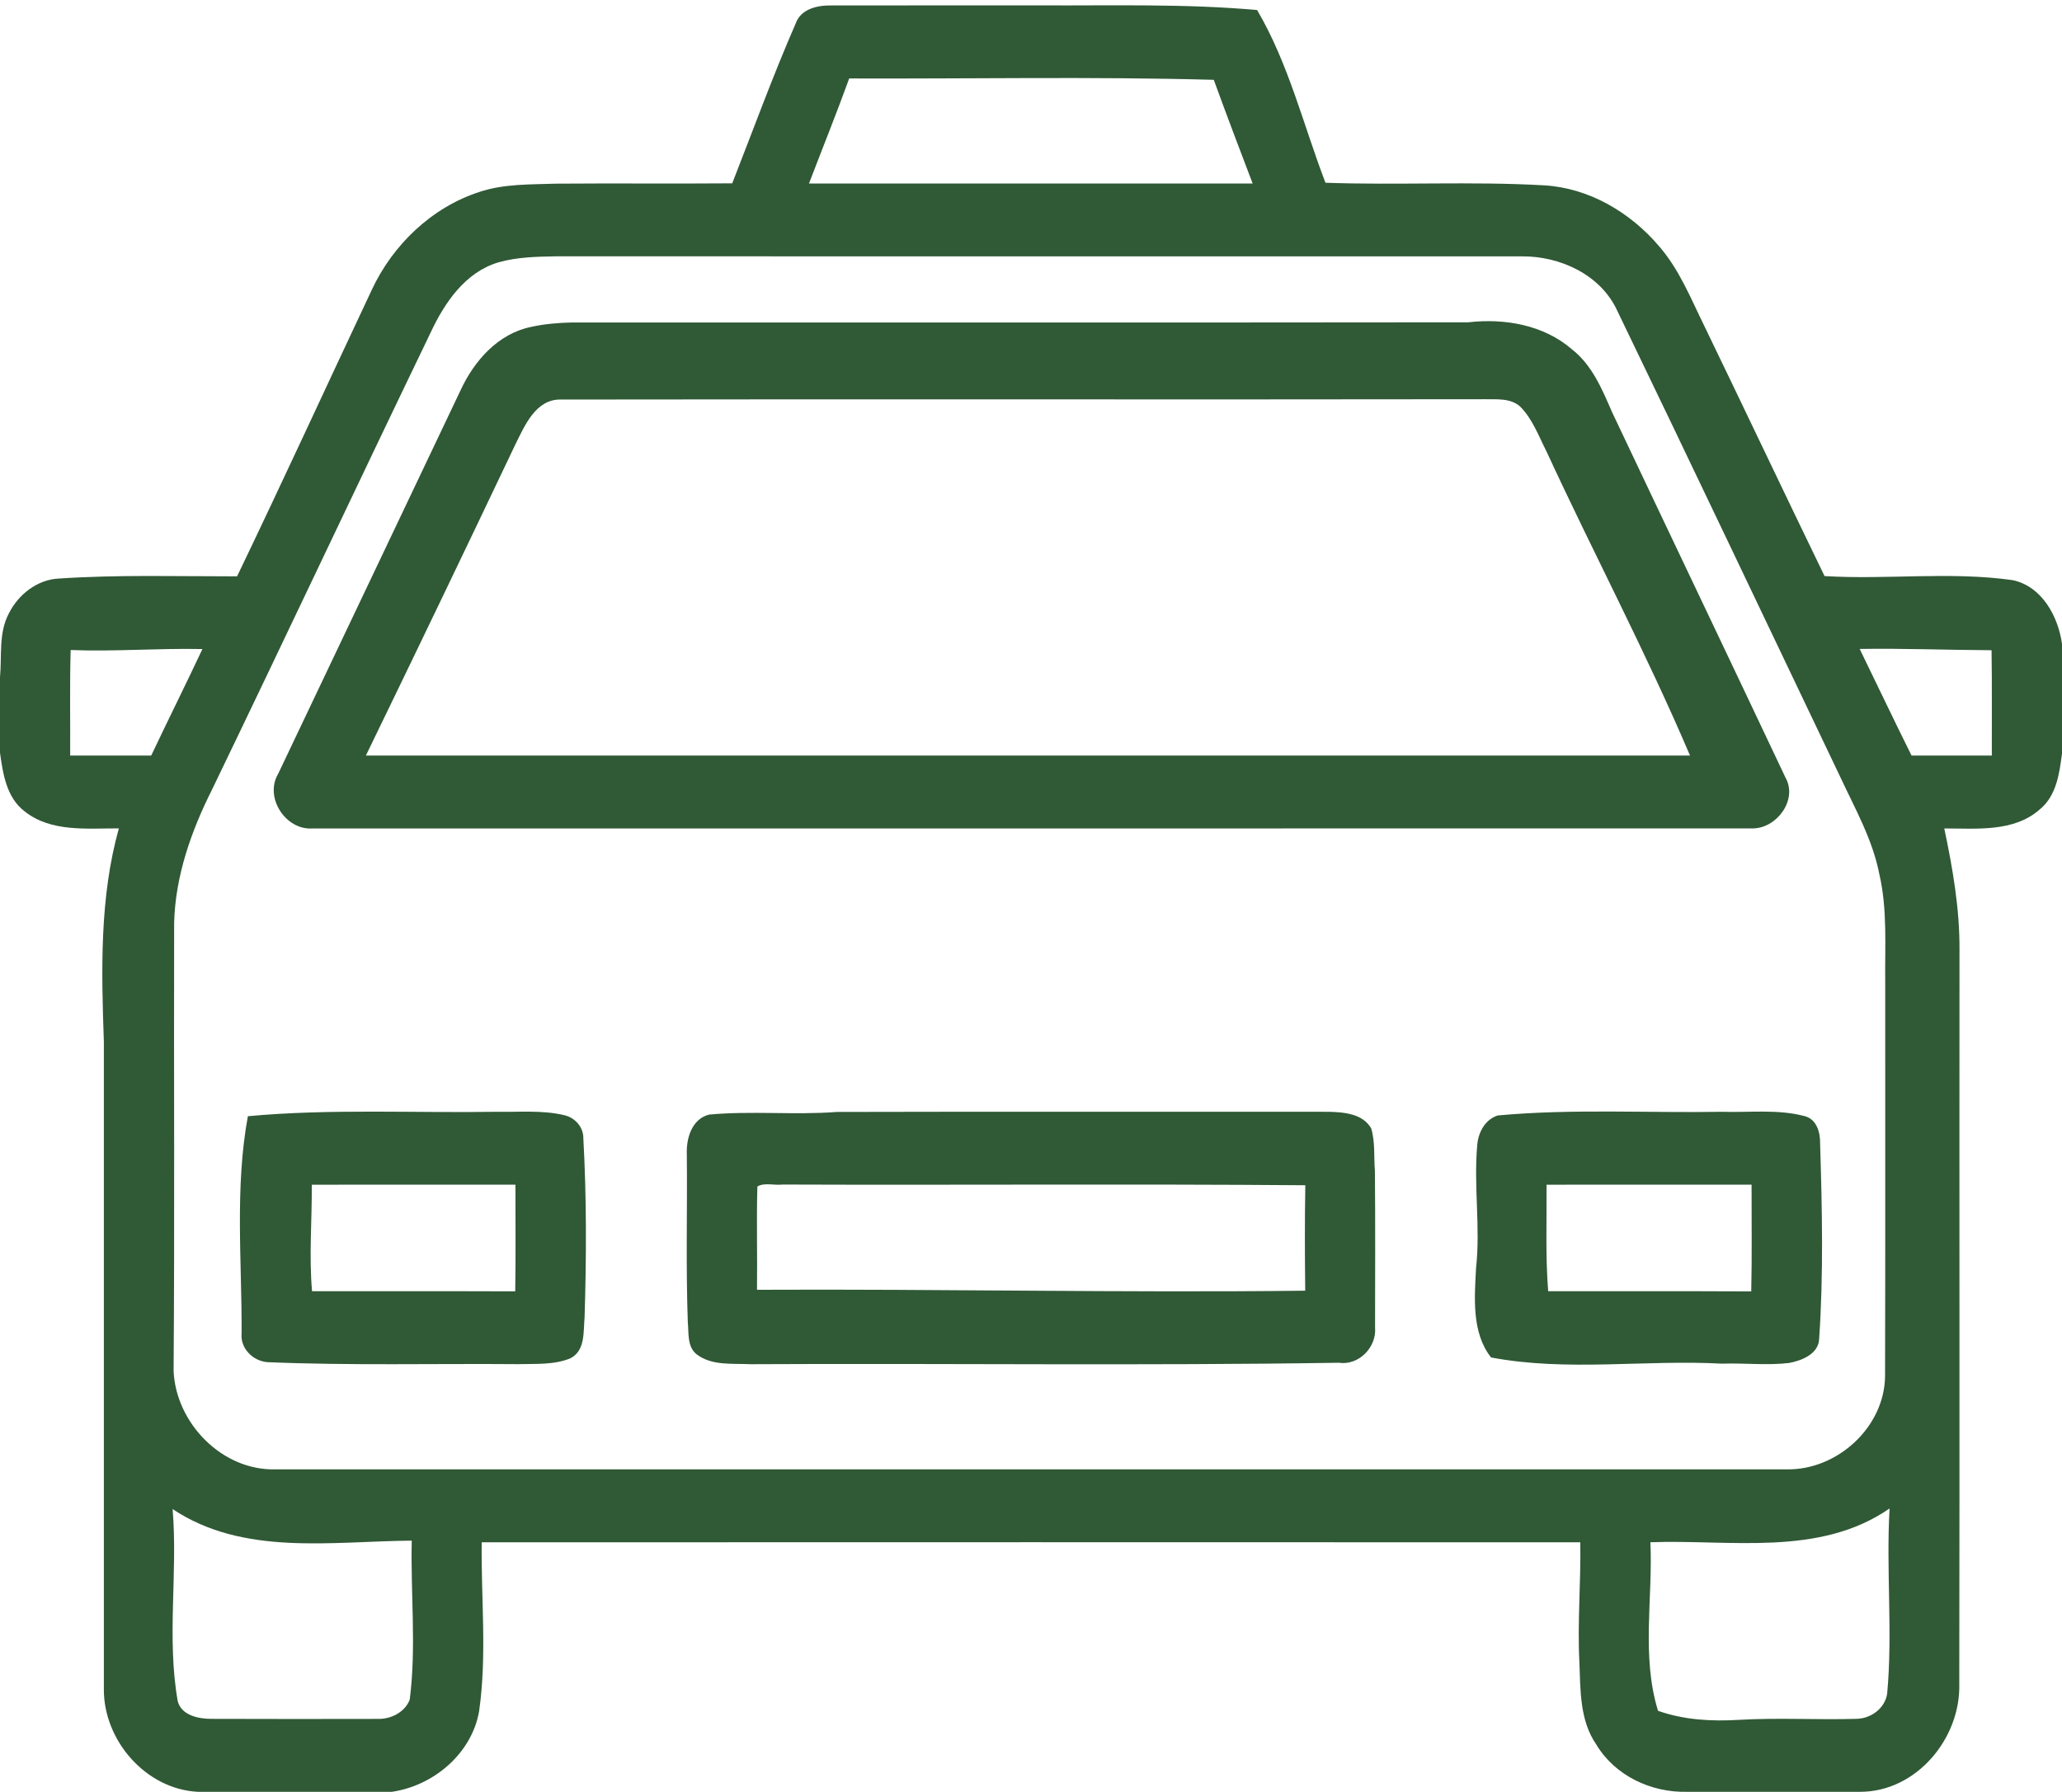 <?xml version="1.0" encoding="UTF-8"?> <svg xmlns="http://www.w3.org/2000/svg" width="382pt" height="332pt" viewBox="0 0 382 332"> <g id="#305936ff"> <path fill="#305936" opacity="1.00" d=" M 147.41 4.34 C 148.36 1.65 151.43 0.97 153.96 1.01 C 166.96 0.98 179.97 1.02 192.97 1.00 C 206.28 1.06 219.61 0.67 232.89 1.86 C 238.74 11.82 241.45 23.15 245.55 33.86 C 259.05 34.34 272.57 33.57 286.06 34.34 C 294.37 34.82 302.05 39.36 307.36 45.63 C 311.10 49.92 313.22 55.28 315.71 60.34 C 323.18 75.79 330.53 91.30 338.01 106.74 C 349.60 107.44 361.28 105.86 372.84 107.49 C 378.27 108.62 381.29 114.20 382.00 119.30 L 382.00 139.64 C 381.52 143.31 380.97 147.42 377.93 149.93 C 373.10 154.24 366.17 153.49 360.19 153.50 C 361.76 160.92 363.06 168.43 363.01 176.04 C 362.97 221.36 363.05 266.69 362.97 312.01 C 363.24 322.10 355.01 332.04 344.56 332.00 L 312.54 332.00 C 305.90 332.17 299.18 329.02 295.72 323.23 C 292.63 318.76 292.80 313.14 292.59 307.95 C 292.21 300.55 292.89 293.16 292.76 285.77 C 224.92 285.75 157.08 285.74 89.24 285.77 C 89.11 296.20 90.24 306.69 88.76 317.06 C 87.40 324.91 80.32 330.88 72.60 332.00 L 36.63 332.00 C 27.00 331.50 19.21 322.49 19.24 313.03 C 19.25 273.02 19.25 233.02 19.24 193.02 C 18.78 179.80 18.43 166.35 22.02 153.49 C 16.16 153.46 9.47 154.24 4.57 150.34 C 1.20 147.79 0.54 143.37 0.00 139.47 L 0.00 125.48 C 0.37 121.52 -0.30 117.26 1.66 113.62 C 3.41 110.15 6.89 107.40 10.86 107.20 C 21.87 106.46 32.90 106.80 43.92 106.79 C 52.38 89.20 60.52 71.45 68.84 53.78 C 72.72 45.40 79.96 38.43 88.82 35.56 C 93.37 34.04 98.22 34.20 102.96 34.03 C 113.86 33.94 124.75 34.06 135.65 33.97 C 139.53 24.08 143.16 14.08 147.41 4.34 M 157.32 14.54 C 154.95 21.07 152.35 27.51 149.87 34.00 C 177.27 34.00 204.66 34.00 232.06 34.00 C 229.63 27.61 227.20 21.22 224.86 14.79 C 202.36 14.17 179.83 14.62 157.32 14.54 M 92.37 48.60 C 86.15 50.43 82.31 56.16 79.72 61.74 C 66.15 89.88 52.87 118.15 39.29 146.28 C 35.43 153.96 32.48 162.31 32.26 170.98 C 32.19 198.66 32.37 226.35 32.16 254.03 C 32.59 263.68 41.13 272.49 50.98 272.25 C 144.32 272.25 237.65 272.25 330.98 272.25 C 340.33 272.44 349.12 264.46 349.22 254.99 C 349.29 230.65 349.23 206.31 349.25 181.98 C 349.17 175.30 349.68 168.53 348.16 161.97 C 346.92 155.57 343.67 149.86 340.95 144.02 C 327.16 115.14 313.44 86.23 299.53 57.41 C 296.44 50.87 289.00 47.46 282.01 47.50 C 222.35 47.50 162.69 47.51 103.04 47.49 C 99.46 47.56 95.83 47.62 92.37 48.60 M 13.09 120.44 C 12.90 126.96 13.04 133.48 13.00 140.00 C 18.01 140.00 23.01 139.99 28.01 140.00 C 31.13 133.40 34.40 126.87 37.50 120.26 C 29.36 120.08 21.23 120.76 13.09 120.44 M 344.52 120.24 C 347.73 126.83 350.87 133.45 354.13 140.00 C 359.09 140.00 364.04 140.00 369.00 140.00 C 368.98 133.49 369.05 126.98 368.95 120.48 C 360.80 120.44 352.66 120.11 344.52 120.24 M 31.98 279.61 C 32.96 291.44 30.86 303.42 32.92 315.18 C 33.57 317.79 36.67 318.46 38.99 318.48 C 49.32 318.52 59.65 318.51 69.98 318.49 C 72.41 318.56 74.97 317.28 75.90 314.95 C 77.16 305.16 76.05 295.28 76.28 285.46 C 61.48 285.57 45.06 288.36 31.98 279.61 M 305.75 285.76 C 306.22 296.16 304.04 306.84 307.16 316.99 C 311.93 318.68 317.04 318.97 322.06 318.67 C 329.31 318.24 336.57 318.69 343.83 318.48 C 346.53 318.48 349.19 316.58 349.61 313.83 C 350.66 302.41 349.39 290.92 350.06 279.50 C 337.02 288.51 320.57 285.21 305.75 285.76 Z"></path> <path fill="#305936" opacity="1.00" d=" M 98.40 60.57 C 100.89 60.01 103.45 59.81 106.01 59.75 C 161.34 59.73 216.67 59.79 272.00 59.72 C 278.73 58.95 285.97 60.18 291.22 64.73 C 294.95 67.65 296.80 72.11 298.63 76.33 C 309.32 98.93 320.10 121.48 330.78 144.09 C 333.06 148.15 329.23 153.38 324.85 153.49 C 235.88 153.52 146.90 153.49 57.92 153.50 C 52.92 153.88 48.93 147.75 51.53 143.38 C 62.79 119.70 74.05 96.02 85.31 72.34 C 87.83 66.87 92.26 61.81 98.40 60.57 M 95.44 82.42 C 86.30 101.65 77.08 120.85 67.78 140.00 C 149.55 140.00 231.32 140.00 313.09 140.00 C 304.95 120.89 295.21 102.52 286.51 83.67 C 285.05 80.81 283.93 77.65 281.62 75.33 C 279.80 73.71 277.22 74.02 274.98 73.97 C 217.96 74.06 160.94 73.94 103.92 74.03 C 99.24 73.91 97.19 78.91 95.44 82.42 Z"></path> <path fill="#305936" opacity="1.00" d=" M 45.92 206.82 C 61.26 205.40 76.68 206.25 92.06 206.00 C 96.21 206.08 100.43 205.66 104.51 206.62 C 106.51 207.07 108.12 208.84 108.07 210.95 C 108.68 221.97 108.64 233.03 108.30 244.06 C 108.05 246.69 108.48 250.26 105.66 251.68 C 102.62 252.93 99.23 252.67 96.01 252.76 C 80.50 252.63 64.98 253.04 49.48 252.39 C 46.80 252.14 44.47 249.79 44.76 247.01 C 44.82 233.61 43.48 220.09 45.92 206.82 M 57.76 219.51 C 57.81 226.09 57.23 232.67 57.81 239.24 C 70.36 239.27 82.90 239.22 95.45 239.27 C 95.56 232.68 95.48 226.09 95.49 219.50 C 82.91 219.51 70.34 219.49 57.76 219.51 Z"></path> <path fill="#305936" opacity="1.00" d=" M 131.35 206.52 C 139.21 205.79 147.16 206.63 155.05 206.03 C 185.38 205.95 215.72 206.02 246.05 206.00 C 248.89 206.06 252.47 206.32 254.03 209.09 C 254.78 211.63 254.50 214.34 254.71 216.96 C 254.80 226.63 254.75 236.31 254.74 245.98 C 255.06 249.61 251.72 253.06 248.03 252.50 C 211.69 253.07 175.34 252.58 138.99 252.77 C 135.67 252.60 131.89 253.09 129.07 250.95 C 127.27 249.53 127.62 247.01 127.42 244.99 C 127.05 234.65 127.34 224.30 127.24 213.95 C 127.10 211.00 128.12 207.35 131.35 206.52 M 140.31 219.84 C 140.13 226.22 140.32 232.60 140.24 238.98 C 174.10 238.81 207.94 239.55 241.80 239.15 C 241.73 232.64 241.70 226.12 241.82 219.61 C 209.55 219.35 177.27 219.60 144.99 219.48 C 143.48 219.67 141.63 219.06 140.31 219.84 Z"></path> <path fill="#305936" opacity="1.00" d=" M 277.47 206.68 C 291.24 205.41 305.20 206.24 319.05 206.00 C 324.10 206.16 329.29 205.49 334.24 206.78 C 336.59 207.33 337.24 209.87 337.19 211.98 C 337.56 224.00 337.83 236.07 337.01 248.07 C 336.92 250.86 333.78 252.11 331.45 252.54 C 327.33 253.03 323.17 252.52 319.03 252.67 C 304.79 251.89 290.35 254.19 276.23 251.52 C 272.61 246.92 273.16 240.47 273.45 234.94 C 274.29 227.32 272.97 219.67 273.68 212.06 C 273.88 209.76 275.16 207.41 277.47 206.68 M 286.51 219.51 C 286.56 226.08 286.29 232.67 286.81 239.24 C 299.35 239.27 311.89 239.21 324.43 239.28 C 324.58 232.68 324.48 226.09 324.49 219.50 C 311.83 219.50 299.17 219.49 286.51 219.51 Z"></path> </g> </svg> 